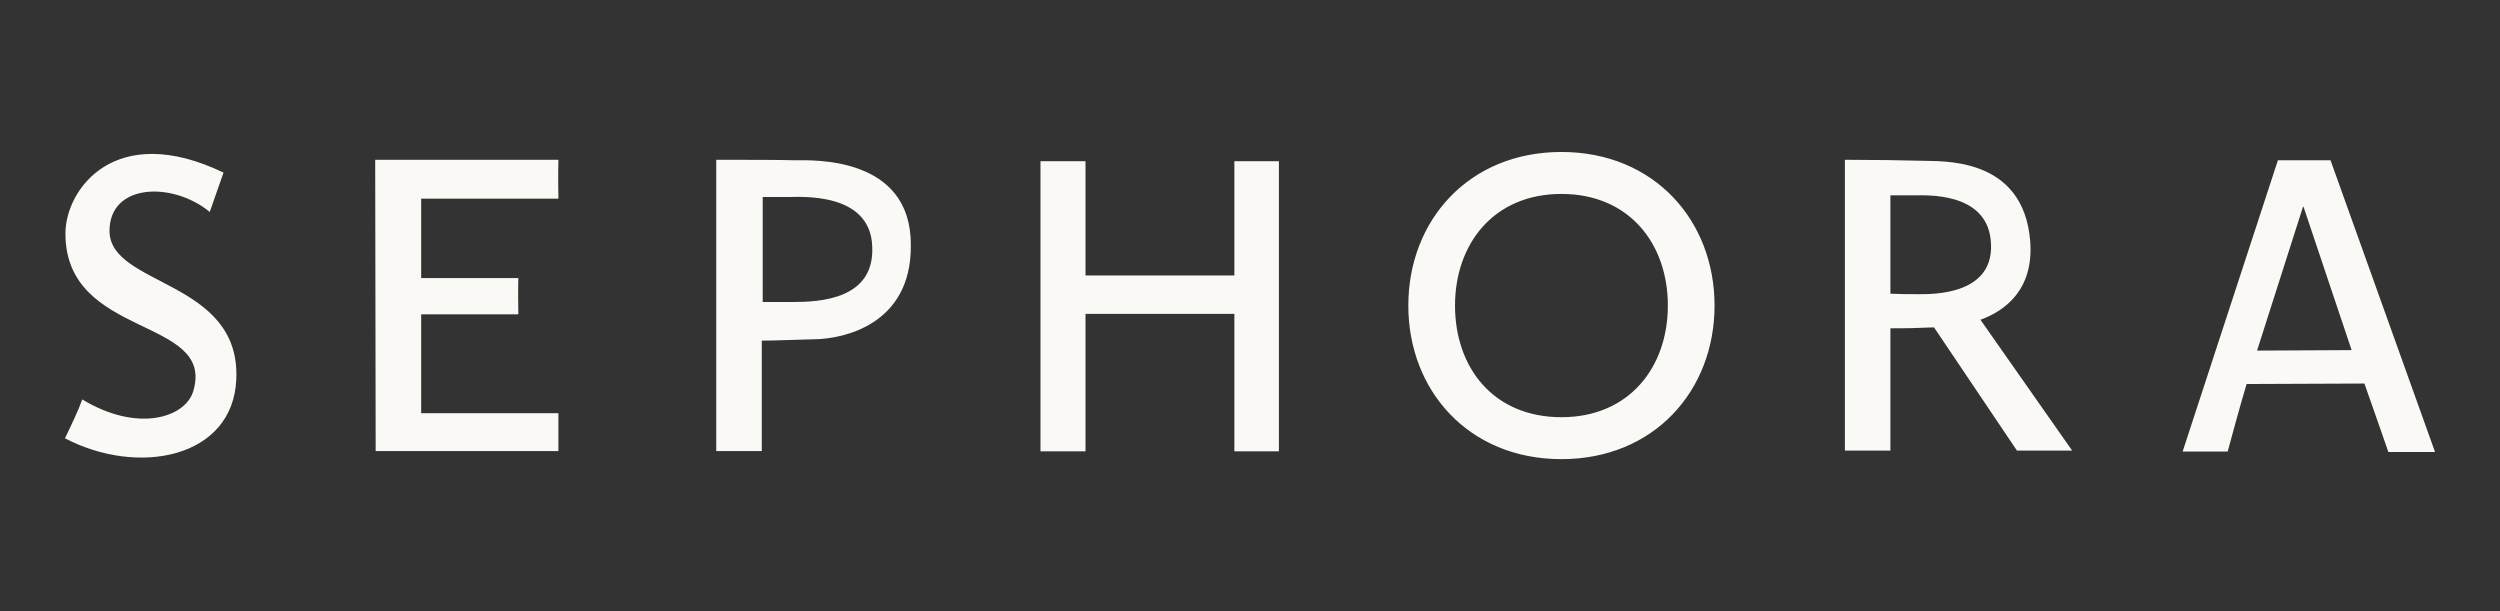 <svg width="180" height="44" viewBox="0 0 180 44" fill="none" xmlns="http://www.w3.org/2000/svg">
<rect x="0" y="0" width="180" height="44" fill="#333333" stroke="none"/>
<path d="M88.874 19.833H78.157V11.608H74.915V32.495H78.157V22.598H88.874V32.495H92.082V11.608H88.874M57.253 11.54C56.075 11.505 53.686 11.505 51.57 11.505V32.478H54.847V24.526C55.666 24.526 57.355 24.458 58.72 24.424C60.632 24.389 65.615 23.434 65.58 17.683C65.632 11.198 58.447 11.54 57.253 11.54ZM57.082 21.744H54.915V14.185H56.758C57.611 14.185 62.645 13.809 62.799 17.717C63.004 21.557 59.028 21.744 57.082 21.744ZM27.014 11.505L27.048 32.478H40.205V29.748H30.325V22.632H37.321C37.321 22.034 37.287 21.164 37.321 20.021H30.325V14.304H40.205C40.171 12.649 40.205 11.505 40.205 11.505H27.014ZM7.885 16.625C7.885 13.195 12.424 13.058 15.103 15.26C16.025 12.615 16.093 12.427 16.093 12.427C8.277 8.673 4.711 13.639 4.711 16.813C4.711 24.406 15.479 22.785 13.926 28.127C13.38 30.072 9.915 31.181 5.922 28.758C5.632 29.577 5.154 30.567 4.677 31.556C9.95 34.321 16.793 32.99 17.014 27.29C17.322 20.123 7.885 20.635 7.885 16.625ZM146.177 17.393C145.699 11.164 139.658 11.642 138.327 11.574C137.218 11.54 134.863 11.505 132.832 11.505V32.444H136.109V23.639C137.218 23.639 137.576 23.639 139.249 23.57L145.221 32.444H149.197L142.593 23.024C144.368 22.376 146.433 20.857 146.177 17.393ZM138.139 21.181C137.406 21.181 136.842 21.181 136.109 21.147V14.065H137.832C138.651 14.065 142.952 13.809 143.327 17.239C143.788 21.301 139.027 21.181 138.139 21.181ZM167.798 11.54H164.009L157.149 32.512H160.392C161.416 28.724 161.757 27.649 161.757 27.649L170.238 27.615C171.228 30.413 171.962 32.546 171.962 32.546H175.323L167.798 11.54ZM162.508 25.243L165.818 14.884H165.852L169.316 25.208L162.508 25.243ZM112.423 10.942C105.751 10.942 101.399 15.874 101.399 22C101.399 28.127 105.751 33.058 112.423 33.058C119.095 33.058 123.447 28.127 123.447 22C123.447 15.874 119.095 10.942 112.423 10.942ZM112.423 30.038C107.525 30.038 104.761 26.471 104.761 22C104.761 17.581 107.525 13.963 112.423 13.963C117.286 13.963 120.085 17.529 120.085 22C120.085 26.42 117.32 30.038 112.423 30.038Z" fill="#FAF9F5"/>
</svg>
